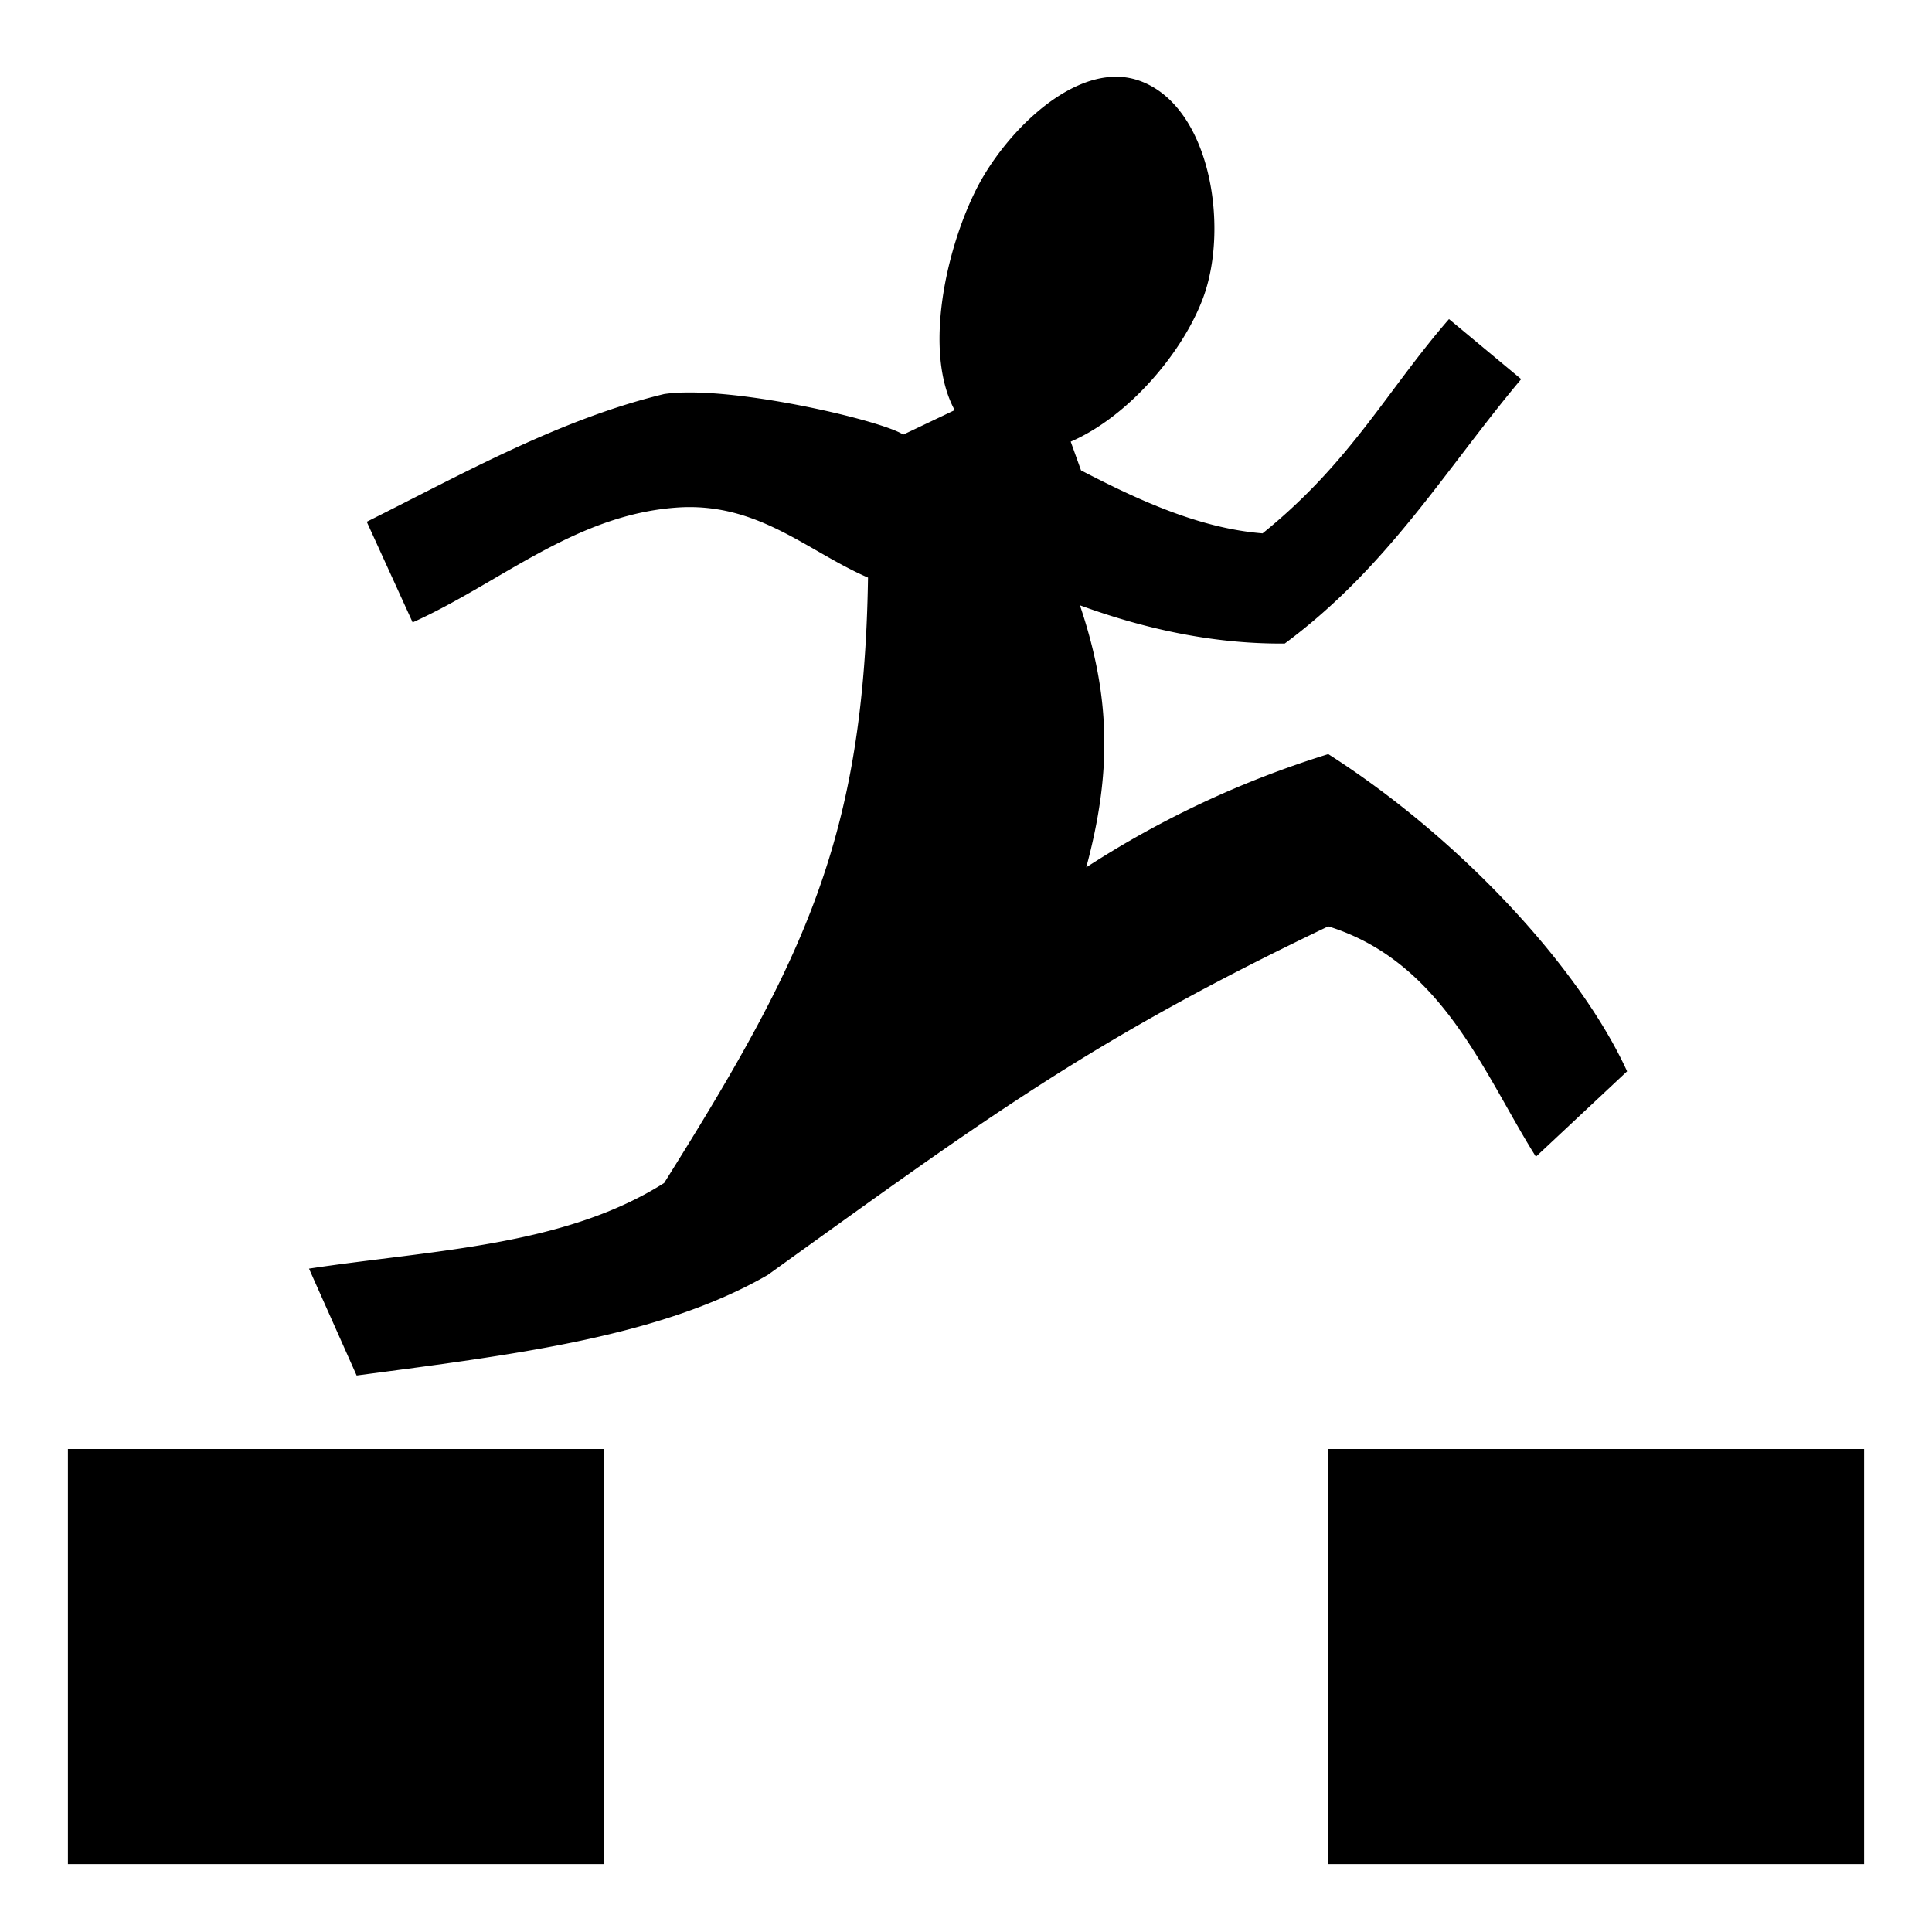 <?xml version="1.0" encoding="utf-8"?>
<!-- Generator: www.svgicons.com -->
<svg xmlns="http://www.w3.org/2000/svg" width="800" height="800" viewBox="0 0 512 512">
<path fill="currentColor" d="M295.883 20.338c-14.656-.098-30.21 16.152-37.057 29.625c-8.19 16.117-14.16 43.37-5.826 58.734l-13.63 6.483c-5.76-3.823-46.376-13.28-63.386-10.748c-27.583 6.662-52.99 20.944-78.793 33.84l12.165 26.667c23.13-10.42 42.92-28.464 69.89-30.424c21.533-1.566 34.608 11.535 50.786 18.552c-1.066 68.896-16.84 101.175-54.03 160.44c-26.528 16.792-61.213 17.727-94.11 22.693l12.62 28.323c40.826-5.42 80.217-10.064 108.947-26.65c58.103-41.767 85.666-62.308 148.543-92.38c30.3 9.43 41.237 39.108 55.03 61.048l24.163-22.63c-12.5-27.36-44.15-61.68-79.193-84.066c-22.694 7.043-44.088 17.01-64.133 30.01c6.64-24.67 6.65-44.777-1.678-69.448c18.79 6.873 36.892 10.287 54.28 10.137c27.537-20.4 42.684-46.306 62.66-70.066L384 84.564c-16.46 18.927-25.97 37.853-49.404 56.78c-16.322-1.3-32.255-8.444-48.114-16.69l-2.732-7.615c15.41-6.64 30.163-24.084 35.334-38.8c6.553-18.647 1.573-50.056-17.004-56.804a18.4 18.4 0 0 0-6.197-1.098zM18 384v110h142V384zm334 0v110h142V384z"/>
</svg>